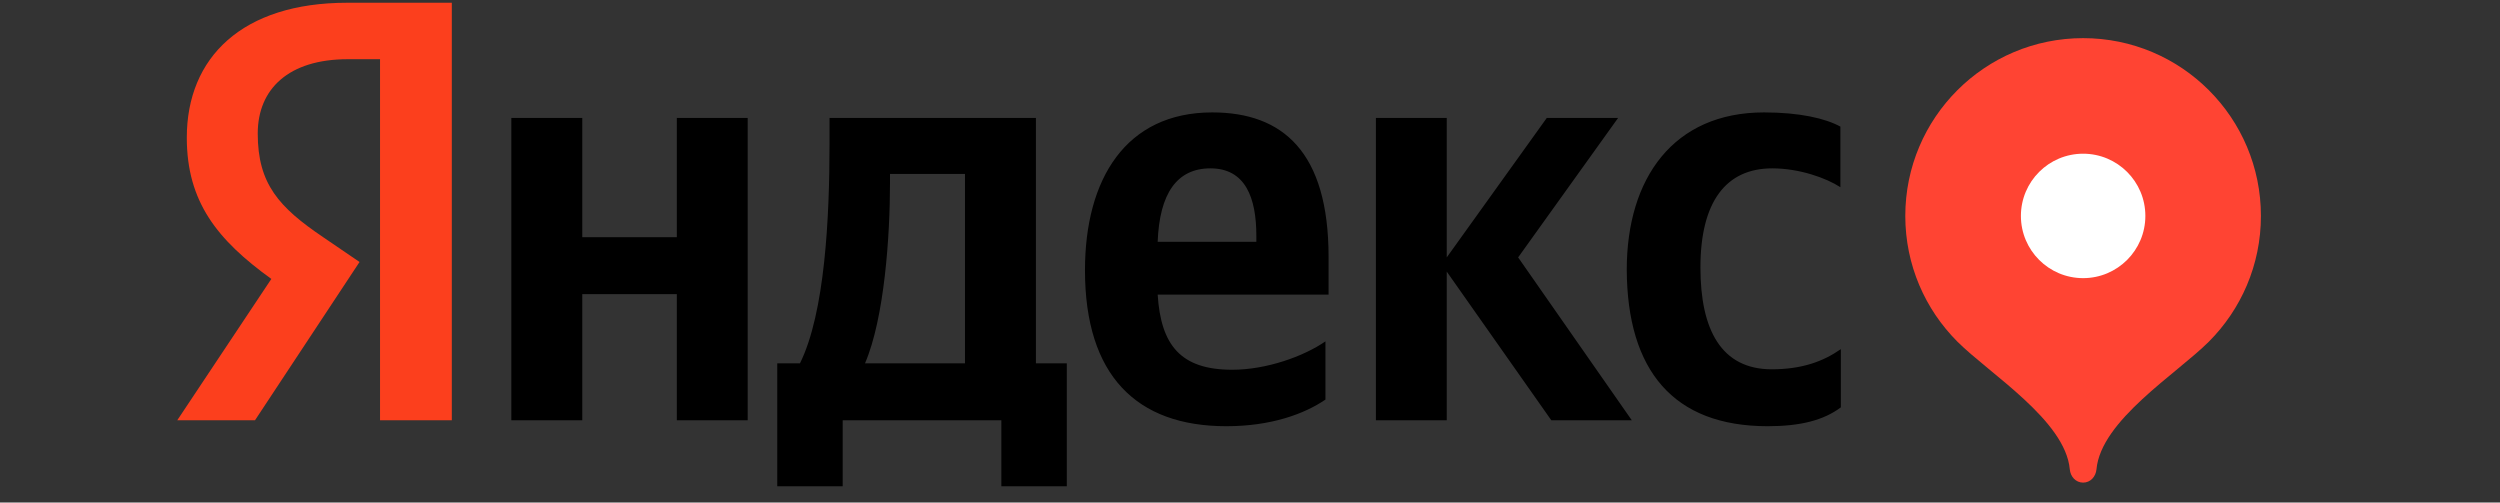 <svg xmlns="http://www.w3.org/2000/svg" xmlns:xlink="http://www.w3.org/1999/xlink" width="199" zoomAndPan="magnify" viewBox="0 0 149.25 30" height="40" preserveAspectRatio="xMidYMid meet" version="1.0"><rect x="0" y="0" width="149.25" height="30" fill="#333333" stroke="none"/><defs><clipPath id="b6390c0d23"><path d="M 30 6 L 110 6 L 110 29.031 L 30 29.031 Z M 30 6 " clip-rule="nonzero"/></clipPath><clipPath id="1baff44186"><path d="M 10.297 0.164 L 27 0.164 L 27 26 L 10.297 26 Z M 10.297 0.164 " clip-rule="nonzero"/></clipPath><clipPath id="c7904c2e68"><path d="M 113 2 L 135 2 L 135 28.812 L 113 28.812 Z M 113 2 " clip-rule="nonzero"/></clipPath></defs><g clip-path="url(#b6390c0d23)"><path fill="#000000" d="M 105.531 25.445 C 107.484 25.445 108.867 25.09 109.898 24.32 L 109.898 20.844 C 108.84 21.582 107.566 22.047 105.773 22.047 C 102.762 22.047 101.516 19.691 101.516 15.969 C 101.516 12.051 103.035 10.051 105.801 10.051 C 107.43 10.051 109.031 10.629 109.871 11.176 L 109.871 7.559 C 108.977 7.066 107.43 6.711 105.312 6.711 C 99.914 6.711 97.117 10.629 97.117 16.105 C 97.145 22.102 99.887 25.445 105.531 25.445 Z M 79.129 23.855 L 79.129 20.379 C 77.824 21.281 75.602 22.074 73.566 22.074 C 70.473 22.074 69.305 20.598 69.113 17.586 L 79.316 17.586 L 79.316 15.34 C 79.316 9.066 76.578 6.711 72.371 6.711 C 67.215 6.711 64.773 10.684 64.773 16.133 C 64.773 22.406 67.84 25.445 73.211 25.445 C 75.898 25.445 77.879 24.707 79.129 23.855 Z M 40.406 7.039 L 40.406 14.16 L 34.762 14.16 L 34.762 7.039 L 30.527 7.039 L 30.527 25.09 L 34.762 25.09 L 34.762 17.559 L 40.406 17.559 L 40.406 25.09 L 44.637 25.09 L 44.637 7.039 Z M 63.715 21.691 L 61.844 21.691 L 61.844 7.039 L 49.523 7.039 L 49.523 8.574 C 49.523 12.984 49.25 18.68 47.758 21.691 L 46.402 21.691 L 46.402 29.195 L 50.309 29.195 L 50.309 25.09 L 59.781 25.09 L 59.781 29.195 L 63.688 29.195 L 63.688 21.691 Z M 92.613 25.09 L 97.418 25.09 L 90.633 15.367 L 96.602 7.039 L 92.344 7.039 L 86.371 15.367 L 86.371 7.039 L 82.141 7.039 L 82.141 25.09 L 86.371 25.09 L 86.371 16.215 Z M 72.262 10.051 C 74.352 10.051 75.004 11.805 75.004 14.078 L 75.004 14.434 L 69.113 14.434 C 69.223 11.559 70.254 10.051 72.262 10.051 Z M 57.609 21.691 L 51.641 21.691 C 52.805 18.98 53.133 14.051 53.133 10.93 L 53.133 10.383 L 57.609 10.383 Z M 57.609 21.691 " fill-opacity="1" fill-rule="nonzero"/></g><g clip-path="url(#1baff44186)"><path fill="#fc3f1d" d="M 27 25.09 L 22.688 25.09 L 22.688 3.535 L 20.758 3.535 C 17.23 3.535 15.387 5.312 15.387 7.973 C 15.387 10.984 16.66 12.379 19.293 14.16 L 21.465 15.641 L 15.223 25.09 L 10.582 25.09 L 16.199 16.652 C 12.973 14.324 11.152 12.051 11.152 8.219 C 11.152 3.426 14.465 0.164 20.73 0.164 L 26.973 0.164 L 26.973 25.09 Z M 27 25.09 " fill-opacity="1" fill-rule="nonzero"/></g><g clip-path="url(#c7904c2e68)"><path fill="#ff4433" d="M 124.363 2.277 C 118.5 2.277 113.746 7.027 113.746 12.891 C 113.746 15.82 114.934 18.473 116.855 20.395 C 118.777 22.316 123.301 25.098 123.566 28.016 C 123.605 28.453 123.922 28.812 124.363 28.812 C 124.801 28.812 125.121 28.453 125.16 28.016 C 125.426 25.098 129.949 22.316 131.871 20.395 C 133.789 18.473 134.977 15.82 134.977 12.891 C 134.977 7.027 130.227 2.277 124.363 2.277 Z M 124.363 2.277 " fill-opacity="1" fill-rule="nonzero"/></g><path fill="#ffffff" d="M 124.363 16.605 C 126.414 16.605 128.078 14.941 128.078 12.891 C 128.078 10.84 126.414 9.176 124.363 9.176 C 122.312 9.176 120.648 10.84 120.648 12.891 C 120.648 14.941 122.312 16.605 124.363 16.605 Z M 124.363 16.605 " fill-opacity="1" fill-rule="nonzero"/></svg>